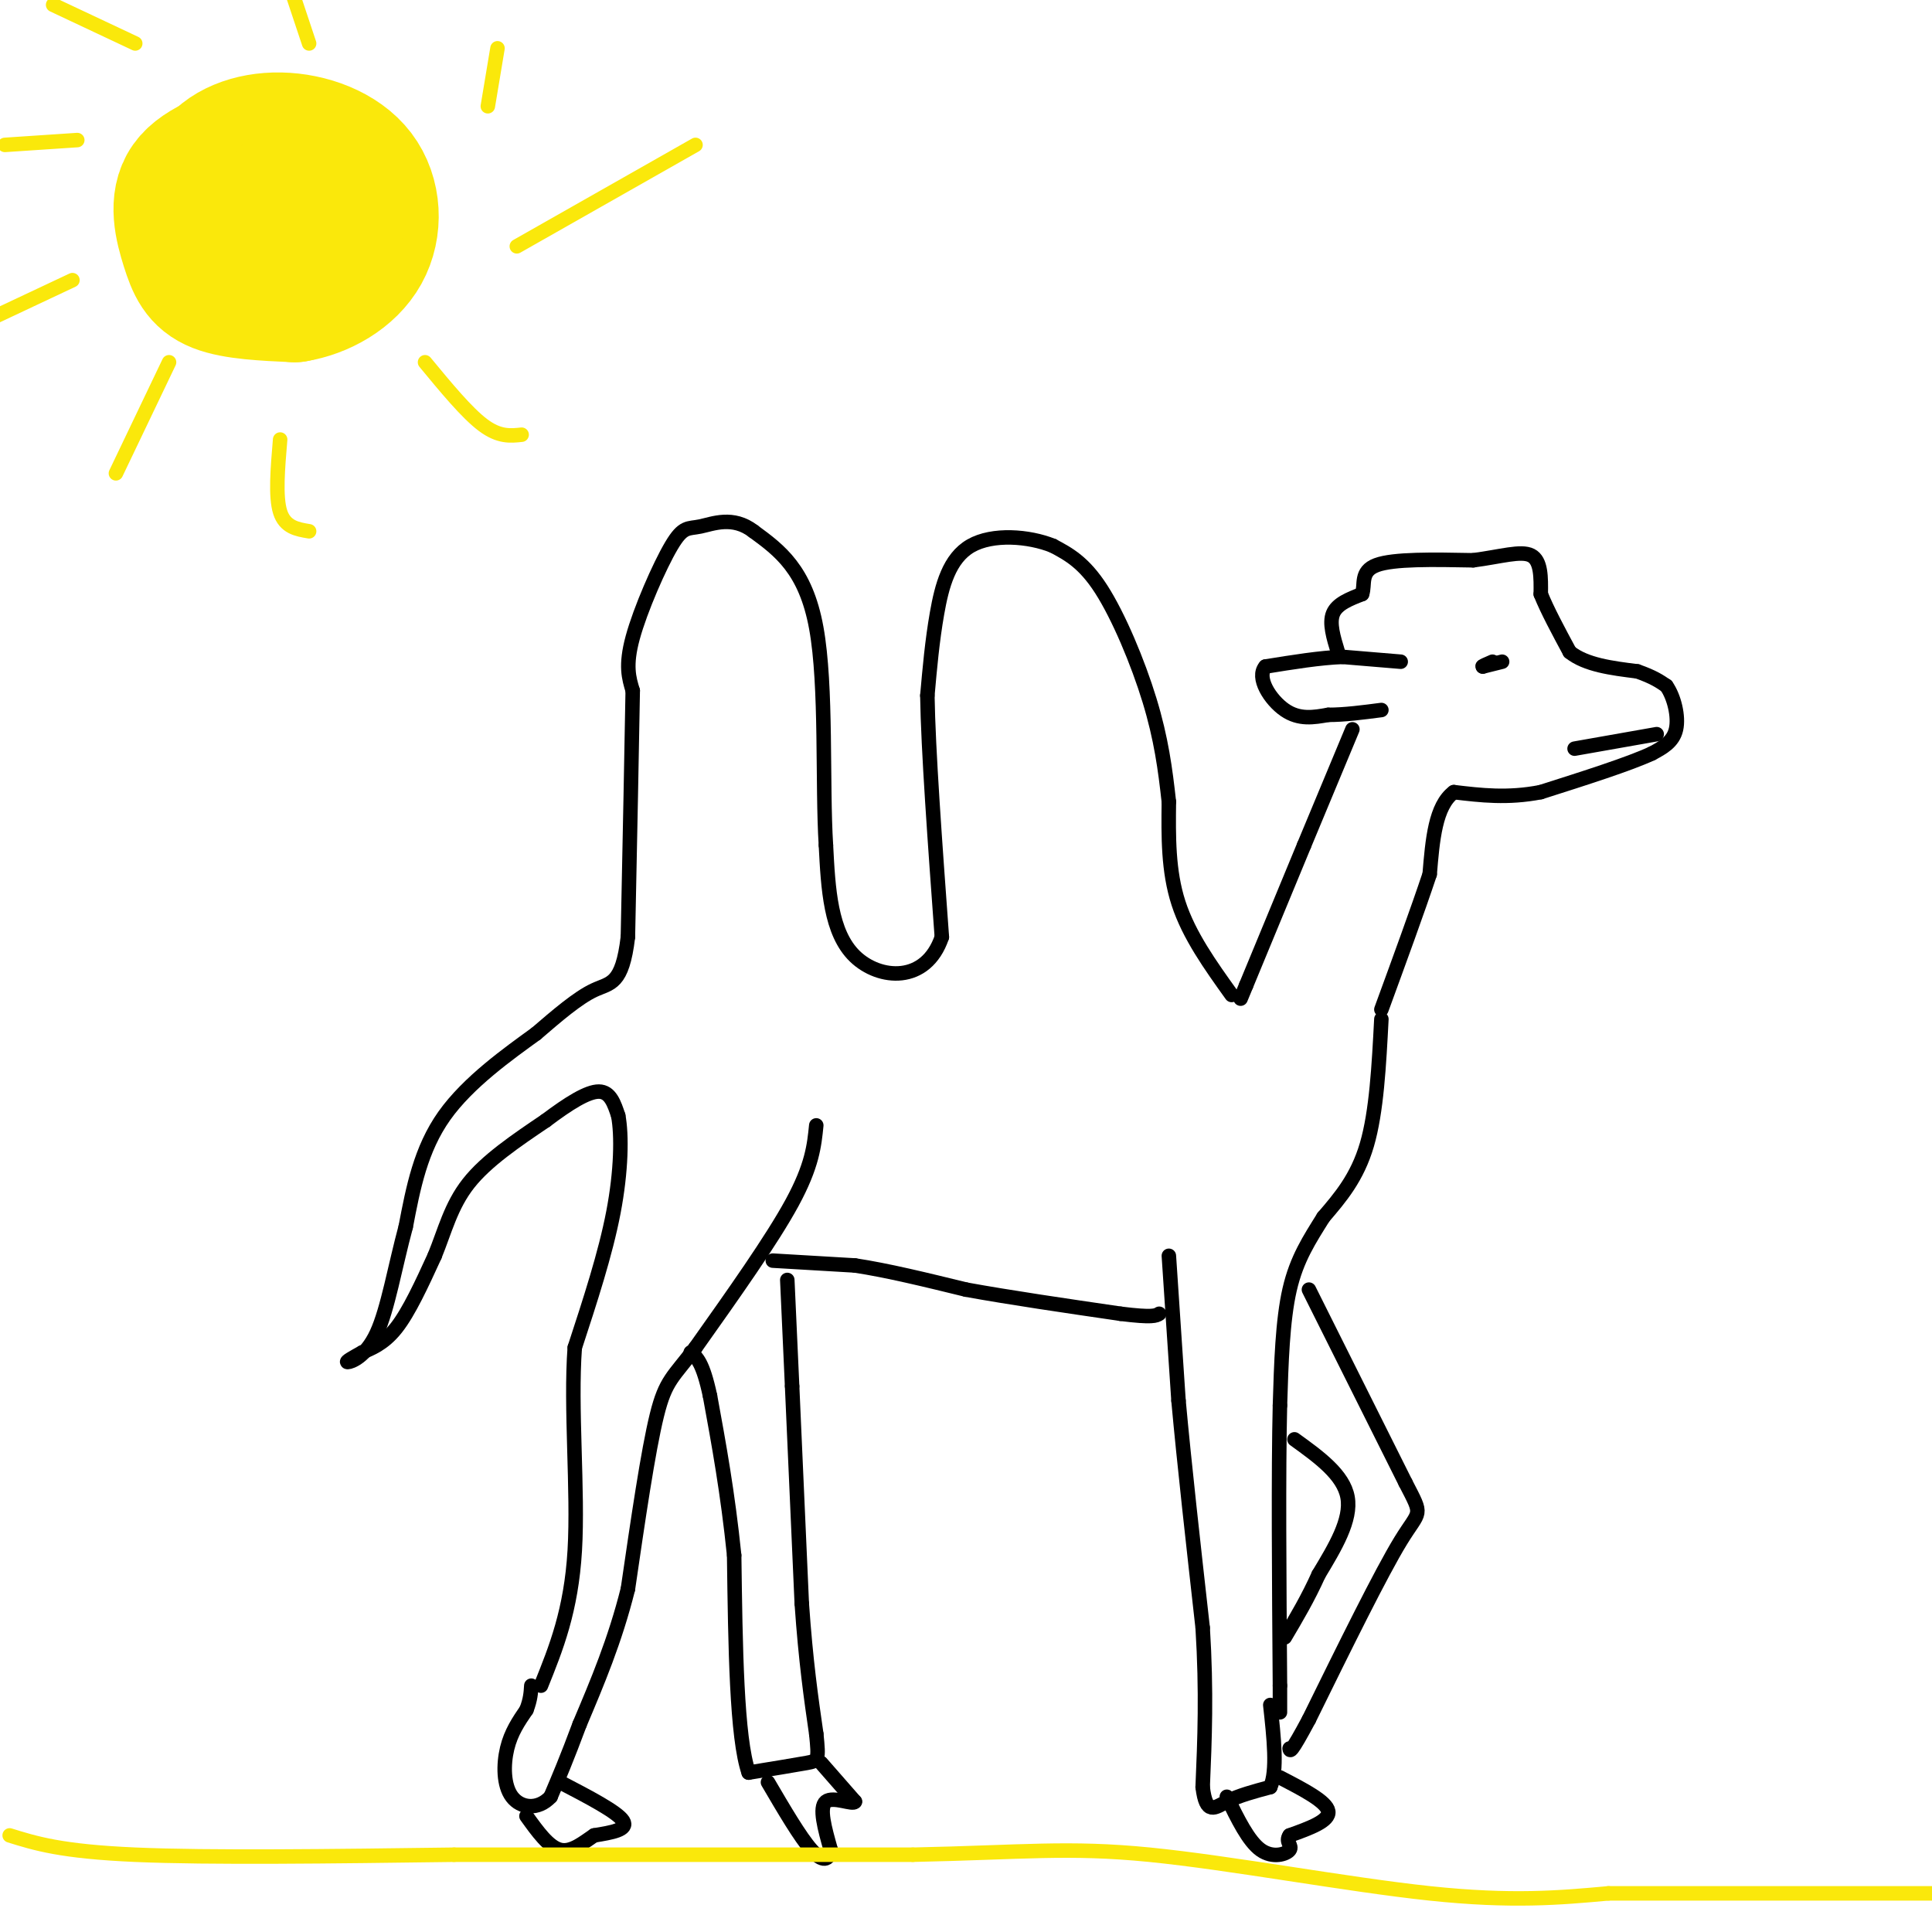 <svg viewBox='0 0 400 400' version='1.1' xmlns='http://www.w3.org/2000/svg' xmlns:xlink='http://www.w3.org/1999/xlink'><g fill='none' stroke='rgb(0,0,0)' stroke-width='3' stroke-linecap='round' stroke-linejoin='round'><path d='M290,137c0.000,0.000 -12.000,-1.000 -12,-1'/><path d='M278,136c-4.667,0.167 -10.333,1.083 -16,2'/><path d='M262,138c-2.000,2.267 1.000,6.933 4,9c3.000,2.067 6.000,1.533 9,1'/><path d='M275,148c3.333,0.000 7.167,-0.500 11,-1'/><path d='M277,135c-0.917,-3.000 -1.833,-6.000 -1,-8c0.833,-2.000 3.417,-3.000 6,-4'/><path d='M282,123c0.711,-1.911 -0.511,-4.689 3,-6c3.511,-1.311 11.756,-1.156 20,-1'/><path d='M305,116c5.689,-0.733 9.911,-2.067 12,-1c2.089,1.067 2.044,4.533 2,8'/><path d='M319,123c1.333,3.333 3.667,7.667 6,12'/><path d='M325,135c3.333,2.667 8.667,3.333 14,4'/><path d='M339,139c3.333,1.167 4.667,2.083 6,3'/><path d='M345,142c1.600,2.244 2.600,6.356 2,9c-0.600,2.644 -2.800,3.822 -5,5'/><path d='M342,156c-4.667,2.167 -13.833,5.083 -23,8'/><path d='M319,164c-6.833,1.333 -12.417,0.667 -18,0'/><path d='M301,164c-3.833,2.833 -4.417,9.917 -5,17'/><path d='M296,181c-2.500,7.500 -6.250,17.750 -10,28'/><path d='M280,151c0.000,0.000 -10.000,24.000 -10,24'/><path d='M270,175c-3.667,8.833 -7.833,18.917 -12,29'/><path d='M258,204c-2.000,4.833 -1.000,2.417 0,0'/><path d='M255,206c-4.417,-6.167 -8.833,-12.333 -11,-19c-2.167,-6.667 -2.083,-13.833 -2,-21'/><path d='M242,166c-0.738,-6.738 -1.583,-13.083 -4,-21c-2.417,-7.917 -6.405,-17.405 -10,-23c-3.595,-5.595 -6.798,-7.298 -10,-9'/><path d='M218,113c-5.000,-2.024 -12.500,-2.583 -17,0c-4.500,2.583 -6.000,8.310 -7,14c-1.000,5.690 -1.500,11.345 -2,17'/><path d='M192,144c0.167,11.167 1.583,30.583 3,50'/><path d='M195,194c-3.267,9.689 -12.933,8.911 -18,4c-5.067,-4.911 -5.533,-13.956 -6,-23'/><path d='M171,175c-0.800,-12.689 0.200,-32.911 -2,-45c-2.200,-12.089 -7.600,-16.044 -13,-20'/><path d='M156,110c-4.266,-3.295 -8.432,-1.533 -11,-1c-2.568,0.533 -3.537,-0.164 -6,4c-2.463,4.164 -6.418,13.190 -8,19c-1.582,5.810 -0.791,8.405 0,11'/><path d='M131,143c-0.167,10.333 -0.583,30.667 -1,51'/><path d='M130,194c-1.178,9.978 -3.622,9.422 -7,11c-3.378,1.578 -7.689,5.289 -12,9'/><path d='M111,214c-5.733,4.156 -14.067,10.044 -19,17c-4.933,6.956 -6.467,14.978 -8,23'/><path d='M84,254c-2.202,8.155 -3.708,17.042 -6,22c-2.292,4.958 -5.369,5.988 -6,6c-0.631,0.012 1.185,-0.994 3,-2'/><path d='M75,280c1.667,-0.756 4.333,-1.644 7,-5c2.667,-3.356 5.333,-9.178 8,-15'/><path d='M90,260c2.089,-5.089 3.311,-10.311 7,-15c3.689,-4.689 9.844,-8.844 16,-13'/><path d='M113,232c4.756,-3.578 8.644,-6.022 11,-6c2.356,0.022 3.178,2.511 4,5'/><path d='M128,231c0.756,3.978 0.644,11.422 -1,20c-1.644,8.578 -4.822,18.289 -8,28'/><path d='M119,279c-0.933,12.444 0.733,29.556 0,42c-0.733,12.444 -3.867,20.222 -7,28'/><path d='M286,211c-0.500,9.583 -1.000,19.167 -3,26c-2.000,6.833 -5.500,10.917 -9,15'/><path d='M274,252c-2.867,4.600 -5.533,8.600 -7,15c-1.467,6.400 -1.733,15.200 -2,24'/><path d='M265,291c-0.333,13.667 -0.167,35.833 0,58'/><path d='M265,349c0.000,9.667 0.000,4.833 0,0'/><path d='M169,233c-0.417,4.167 -0.833,8.333 -5,16c-4.167,7.667 -12.083,18.833 -20,30'/><path d='M144,279c-4.622,6.178 -6.178,6.622 -8,14c-1.822,7.378 -3.911,21.689 -6,36'/><path d='M130,329c-2.667,10.667 -6.333,19.333 -10,28'/><path d='M120,357c-2.667,7.167 -4.333,11.083 -6,15'/><path d='M114,372c-2.631,2.821 -6.208,2.375 -8,0c-1.792,-2.375 -1.798,-6.679 -1,-10c0.798,-3.321 2.399,-5.661 4,-8'/><path d='M109,354c0.833,-2.167 0.917,-3.583 1,-5'/><path d='M160,261c0.000,0.000 17.000,1.000 17,1'/><path d='M177,262c6.667,1.000 14.833,3.000 23,5'/><path d='M200,267c9.167,1.667 20.583,3.333 32,5'/><path d='M232,272c6.667,0.833 7.333,0.417 8,0'/><path d='M242,260c0.000,0.000 2.000,30.000 2,30'/><path d='M244,290c1.167,12.833 3.083,29.917 5,47'/><path d='M249,337c0.833,13.333 0.417,23.167 0,33'/><path d='M249,370c0.711,5.933 2.489,4.267 5,3c2.511,-1.267 5.756,-2.133 9,-3'/><path d='M263,370c1.500,-3.333 0.750,-10.167 0,-17'/><path d='M163,265c0.000,0.000 1.000,22.000 1,22'/><path d='M164,287c0.500,11.167 1.250,28.083 2,45'/><path d='M166,332c0.833,12.000 1.917,19.500 3,27'/><path d='M169,359c0.556,5.444 0.444,5.556 -2,6c-2.444,0.444 -7.222,1.222 -12,2'/><path d='M155,367c-2.500,-7.167 -2.750,-26.083 -3,-45'/><path d='M152,322c-1.333,-13.000 -3.167,-23.000 -5,-33'/><path d='M147,289c-1.500,-7.000 -2.750,-8.000 -4,-9'/><path d='M170,365c0.000,0.000 7.000,8.000 7,8'/><path d='M177,373c-0.289,0.800 -4.511,-1.200 -6,0c-1.489,1.200 -0.244,5.600 1,10'/><path d='M172,383c-0.333,2.178 -1.667,2.622 -4,0c-2.333,-2.622 -5.667,-8.311 -9,-14'/><path d='M116,369c5.917,3.083 11.833,6.167 13,8c1.167,1.833 -2.417,2.417 -6,3'/><path d='M123,380c-2.178,1.444 -4.622,3.556 -7,3c-2.378,-0.556 -4.689,-3.778 -7,-7'/><path d='M265,368c4.833,2.500 9.667,5.000 10,7c0.333,2.000 -3.833,3.500 -8,5'/><path d='M267,380c-0.964,1.321 0.625,2.125 0,3c-0.625,0.875 -3.464,1.821 -6,0c-2.536,-1.821 -4.768,-6.411 -7,-11'/><path d='M271,267c0.000,0.000 20.000,40.000 20,40'/><path d='M291,307c3.733,7.244 3.067,5.356 -1,12c-4.067,6.644 -11.533,21.822 -19,37'/><path d='M271,356c-3.833,7.167 -3.917,6.583 -4,6'/><path d='M268,298c5.083,3.667 10.167,7.333 11,12c0.833,4.667 -2.583,10.333 -6,16'/><path d='M273,326c-2.167,4.833 -4.583,8.917 -7,13'/><path d='M311,137c0.000,0.000 -4.000,1.000 -4,1'/><path d='M307,138c-0.333,0.000 0.833,-0.500 2,-1'/><path d='M343,152c0.000,0.000 -17.000,3.000 -17,3'/></g>
<g fill='none' stroke='rgb(250,232,11)' stroke-width='28' stroke-linecap='round' stroke-linejoin='round'><path d='M55,30c-6.679,2.137 -13.357,4.274 -16,8c-2.643,3.726 -1.250,9.042 0,13c1.250,3.958 2.357,6.560 6,8c3.643,1.440 9.821,1.720 16,2'/><path d='M61,61c5.506,-0.884 11.270,-4.095 14,-9c2.730,-4.905 2.425,-11.505 -1,-16c-3.425,-4.495 -9.970,-6.885 -16,-7c-6.030,-0.115 -11.547,2.046 -14,6c-2.453,3.954 -1.844,9.701 0,13c1.844,3.299 4.922,4.149 8,5'/><path d='M52,53c4.351,1.045 11.228,1.156 14,1c2.772,-0.156 1.439,-0.581 2,-3c0.561,-2.419 3.018,-6.834 2,-9c-1.018,-2.166 -5.509,-2.083 -10,-2'/></g>
<g fill='none' stroke='rgb(250,232,11)' stroke-width='3' stroke-linecap='round' stroke-linejoin='round'><path d='M35,75c0.000,0.000 -11.000,23.000 -11,23'/><path d='M58,91c-0.500,5.917 -1.000,11.833 0,15c1.000,3.167 3.500,3.583 6,4'/><path d='M88,75c4.333,5.250 8.667,10.500 12,13c3.333,2.500 5.667,2.250 8,2'/><path d='M107,51c0.000,0.000 37.000,-21.000 37,-21'/><path d='M101,22c0.000,0.000 2.000,-12.000 2,-12'/><path d='M64,9c0.000,0.000 -4.000,-12.000 -4,-12'/><path d='M28,9c0.000,0.000 -17.000,-8.000 -17,-8'/><path d='M16,29c0.000,0.000 -15.000,1.000 -15,1'/><path d='M15,58c0.000,0.000 -17.000,8.000 -17,8'/><path d='M2,380c5.333,1.667 10.667,3.333 26,4c15.333,0.667 40.667,0.333 66,0'/><path d='M94,384c26.833,0.000 60.917,0.000 95,0'/><path d='M189,384c22.774,-0.476 32.208,-1.667 49,0c16.792,1.667 40.940,6.190 58,8c17.060,1.810 27.030,0.905 37,0'/><path d='M333,392c21.000,0.000 55.000,0.000 89,0'/></g>
</svg>